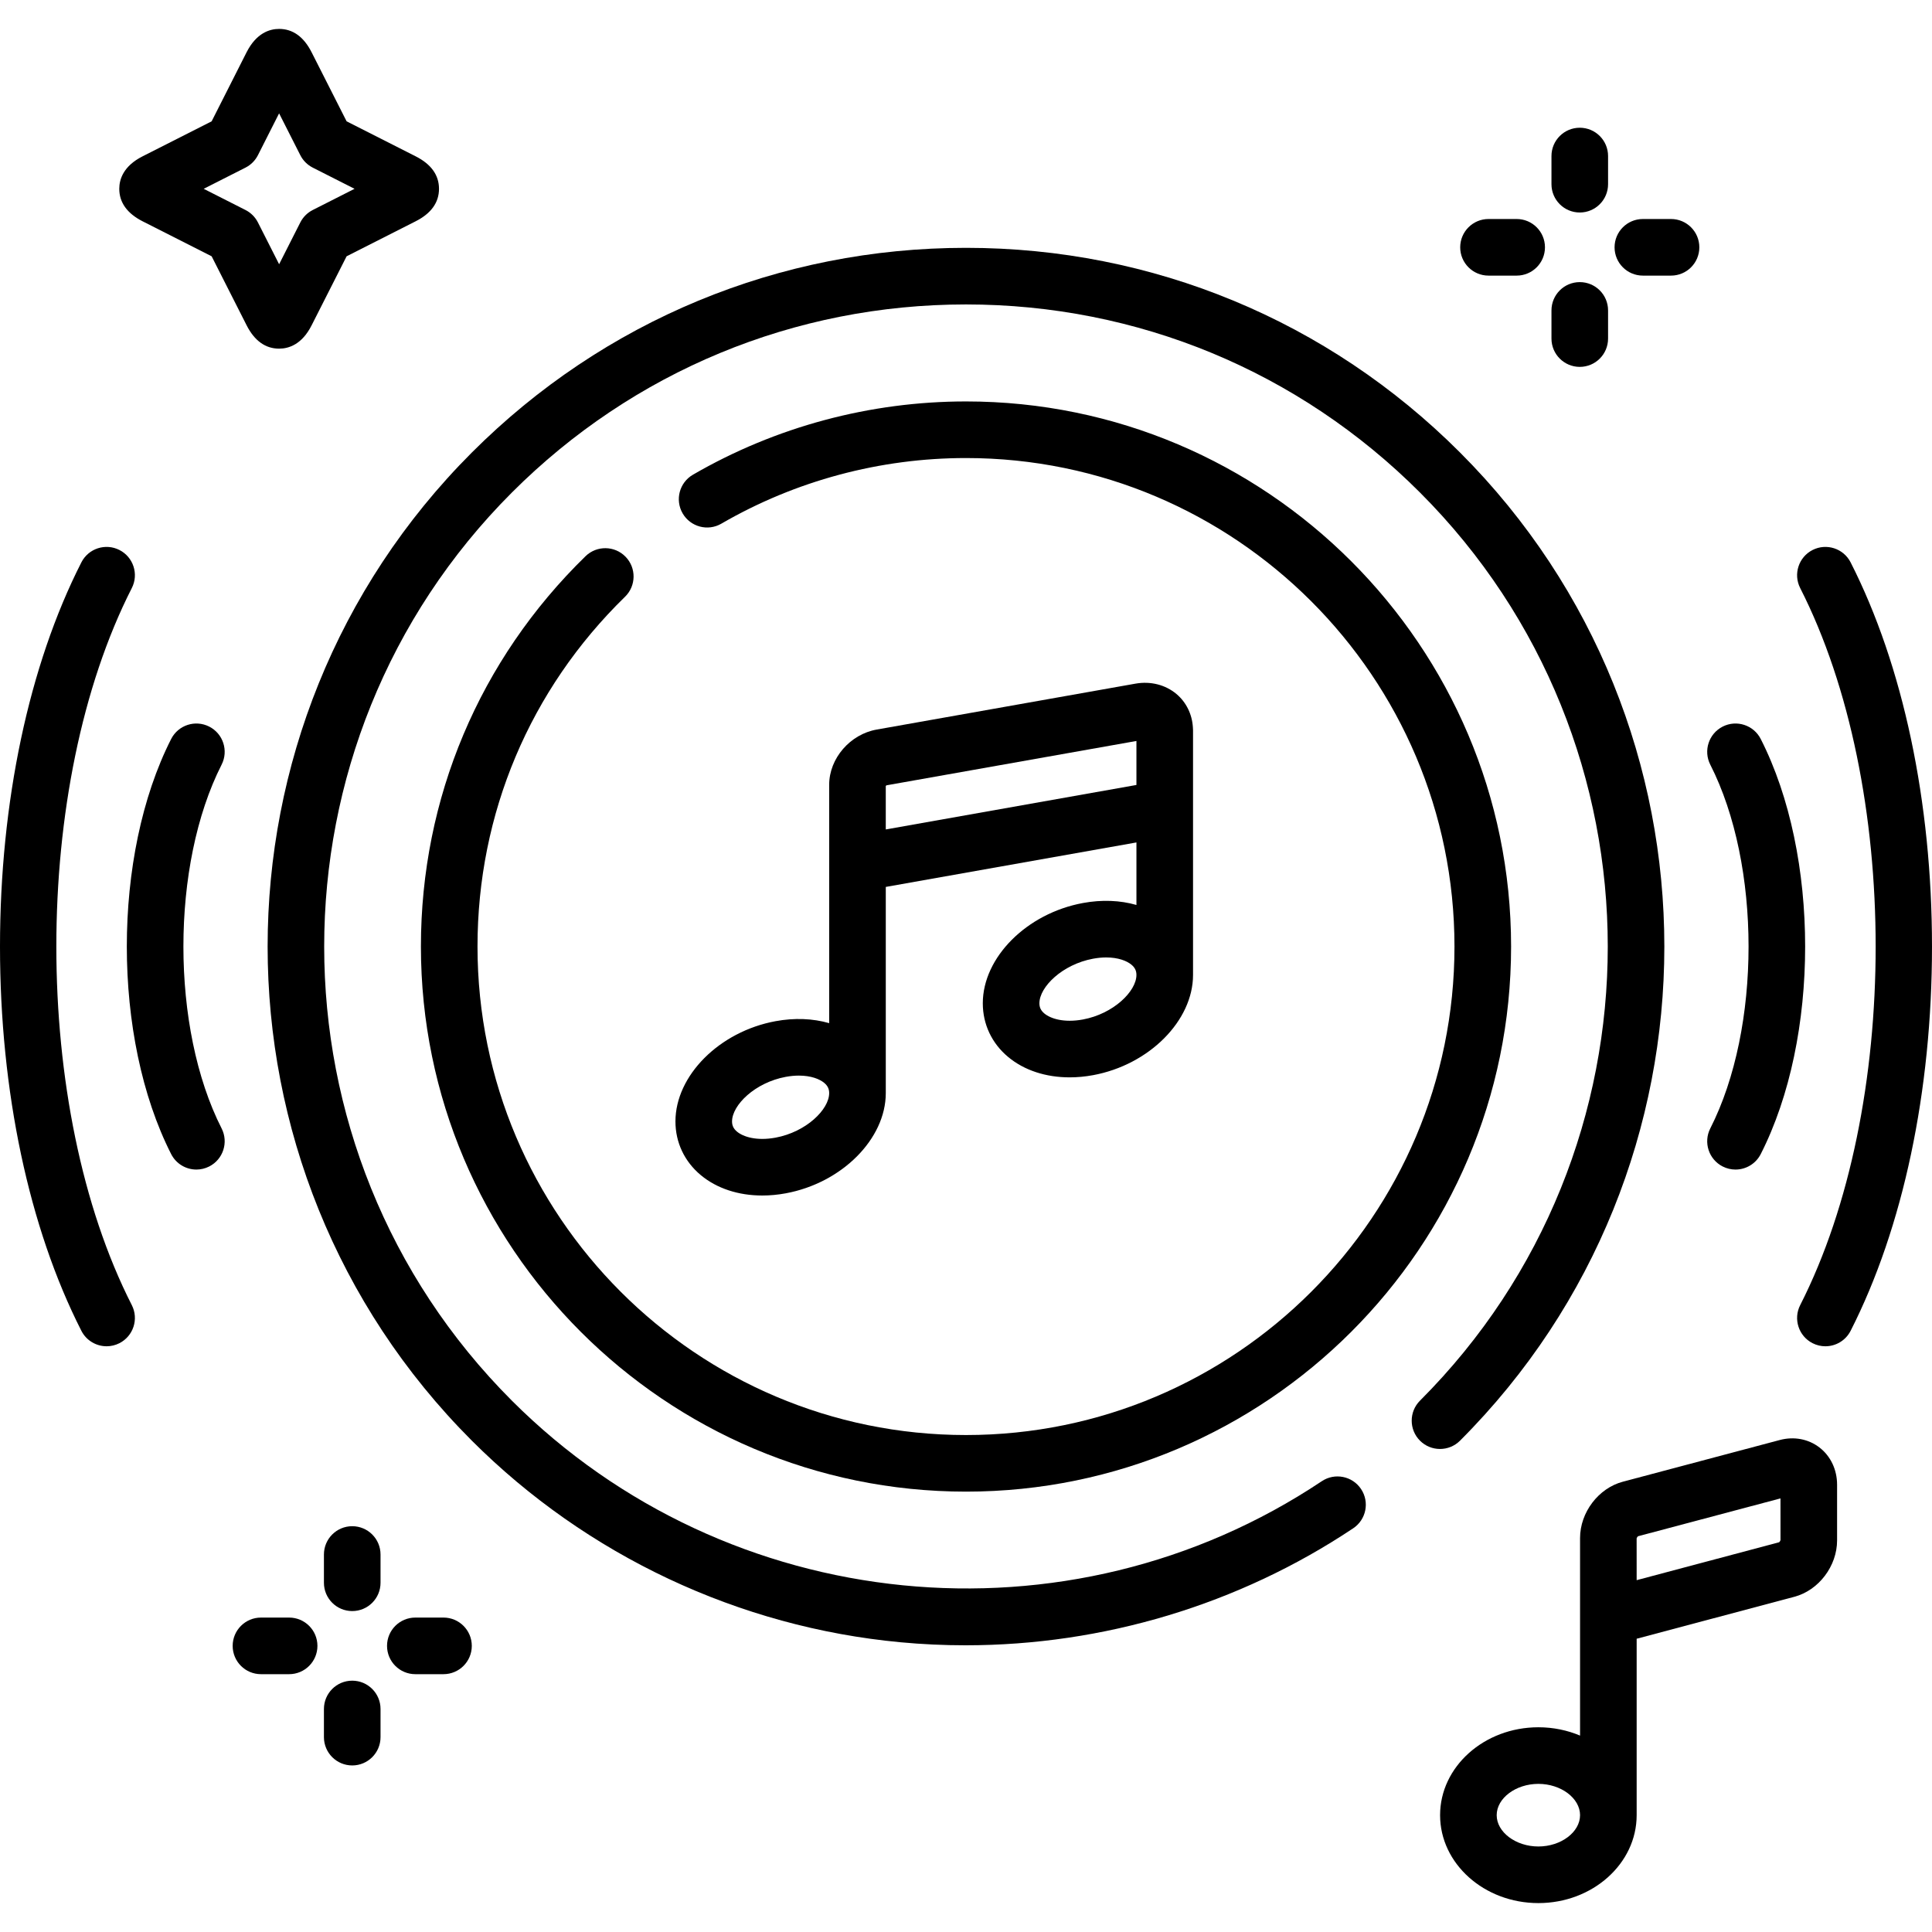<?xml version="1.0" encoding="UTF-8"?> <svg xmlns="http://www.w3.org/2000/svg" id="Capa_1" height="512" viewBox="0 0 512 512" width="512"> <g> <path d="m482.168 383.594c-2.928-2.252-6.751-2.973-10.5-1.977l-41.61 11.055c-6.458 1.715-11.327 8.137-11.327 14.938v52.339c-3.356-1.412-7.099-2.205-11.046-2.205-14.362 0-26.047 10.451-26.047 23.297 0 12.847 11.685 23.298 26.047 23.298 14.361 0 26.046-10.451 26.046-23.298 0-.325 0-46.76 0-46.76l41.788-11.115c6.457-1.715 11.327-8.136 11.327-14.938v-14.759c0-3.99-1.705-7.588-4.678-9.875zm-74.483 105.744c-5.988 0-11.047-3.8-11.047-8.298 0-4.497 5.059-8.297 11.047-8.297 5.987 0 11.046 3.8 11.046 8.297-.001 4.498-5.059 8.298-11.046 8.298zm63.811-80.626-37.766 10.046-.005-11.074c.029-.157.207-.433.354-.561l37.767-10.033.004 11.061c-.029.158-.206.433-.354.561z"></path> <path d="m490.435 149.036c-1.879-3.691-6.396-5.159-10.086-3.281-3.691 1.879-5.16 6.395-3.281 10.086 26.668 52.392 26.668 137.64 0 190.031-1.879 3.691-.41 8.207 3.281 10.086 1.09.556 2.252.818 3.396.818 2.731 0 5.365-1.498 6.689-4.1 13.906-27.32 21.565-63.48 21.565-101.82s-7.658-74.5-21.564-101.82z"></path> <path d="m456.527 309.128c1.09.555 2.251.817 3.396.817 2.731 0 5.366-1.499 6.69-4.101 15.694-30.842 15.694-79.162 0-110.005-1.879-3.691-6.395-5.162-10.086-3.283s-5.161 6.395-3.283 10.086c13.524 26.578 13.524 69.822 0 96.399-1.878 3.692-.408 8.208 3.283 10.087z"></path> <path d="m386.923 119.919c-34.963-34.978-81.46-54.24-130.927-54.24-49.465 0-95.969 19.262-130.947 54.24-72.168 72.199-72.168 189.676.002 261.877 30.467 30.454 70.821 49.427 113.626 53.424 5.732.535 11.468.8 17.194.8 36.473 0 72.414-10.763 102.749-31.011 3.445-2.3 4.374-6.957 2.074-10.402-2.301-3.446-6.958-4.373-10.402-2.074-67.152 44.825-157.419 35.847-214.635-21.343-66.323-66.352-66.323-174.314-.001-240.665 32.143-32.144 74.88-49.846 120.339-49.846s88.188 17.701 120.318 49.846c66.351 66.352 66.351 174.312 0 240.663-2.929 2.93-2.929 7.678 0 10.607 2.93 2.928 7.678 2.928 10.607 0 72.2-72.199 72.2-189.677.003-261.876z"></path> <path d="m165.64 158.146c2.966-2.892 3.027-7.64.136-10.606-2.892-2.967-7.64-3.026-10.605-.136-28.131 27.42-43.624 64.155-43.624 103.438 0 79.654 64.802 144.457 144.454 144.457 79.651 0 144.453-64.803 144.453-144.457s-64.803-144.457-144.454-144.457c-25.437 0-50.46 6.715-72.366 19.419-3.583 2.078-4.803 6.668-2.725 10.251 2.079 3.583 6.669 4.804 10.25 2.726 19.622-11.381 42.043-17.396 64.84-17.396 71.381 0 129.453 58.074 129.453 129.458 0 71.383-58.072 129.457-129.453 129.457s-129.454-58.074-129.454-129.457c.001-35.204 13.885-68.124 39.095-92.697z"></path> <path d="m37.793 58.647 18.294 9.273 9.281 18.312c2.087 4.09 4.982 6.164 8.605 6.164h.021c2.497-.006 6.015-1.084 8.589-6.183l9.272-18.293 18.282-9.268c4.116-2.078 6.203-4.977 6.204-8.615 0-3.64-2.086-6.539-6.193-8.613l-18.293-9.272-9.268-18.285c-2.076-4.109-4.97-6.197-8.603-6.205-.006 0-.013 0-.019 0-2.495 0-6.004 1.07-8.608 6.172l-9.271 18.319-18.284 9.267c-5.108 2.581-6.186 6.099-6.191 8.596-.007 3.631 2.068 6.533 6.182 8.631zm27.265-14.225c1.424-.722 2.58-1.879 3.301-3.303l5.608-11.08 5.618 11.084c.721 1.423 1.876 2.578 3.299 3.299l11.076 5.614-11.077 5.615c-1.422.721-2.578 1.876-3.299 3.299l-5.614 11.076-5.613-11.076c-.721-1.423-1.876-2.578-3.299-3.299l-11.077-5.615z"></path> <path d="m394.469 73.039h7.464c4.143 0 7.5-3.357 7.5-7.5s-3.357-7.5-7.5-7.5h-7.464c-4.143 0-7.5 3.357-7.5 7.5s3.357 7.5 7.5 7.5z"></path> <path d="m435.378 73.039h7.464c4.143 0 7.5-3.357 7.5-7.5s-3.357-7.5-7.5-7.5h-7.464c-4.143 0-7.5 3.357-7.5 7.5s3.357 7.5 7.5 7.5z"></path> <path d="m418.655 97.227c4.143 0 7.5-3.357 7.5-7.5v-7.464c0-4.143-3.357-7.5-7.5-7.5s-7.5 3.357-7.5 7.5v7.464c0 4.142 3.358 7.5 7.5 7.5z"></path> <path d="m418.655 56.315c4.143 0 7.5-3.357 7.5-7.5v-7.464c0-4.143-3.357-7.5-7.5-7.5s-7.5 3.357-7.5 7.5v7.464c0 4.143 3.358 7.5 7.5 7.5z"></path> <path d="m117.531 428.674h-7.463c-4.142 0-7.5 3.357-7.5 7.5s3.358 7.5 7.5 7.5h7.463c4.142 0 7.5-3.357 7.5-7.5s-3.358-7.5-7.5-7.5z"></path> <path d="m76.622 428.674h-7.463c-4.142 0-7.5 3.357-7.5 7.5s3.358 7.5 7.5 7.5h7.463c4.142 0 7.5-3.357 7.5-7.5s-3.358-7.5-7.5-7.5z"></path> <path d="m93.345 404.459c-4.142 0-7.5 3.357-7.5 7.5v7.491c0 4.143 3.358 7.5 7.5 7.5s7.5-3.357 7.5-7.5v-7.491c0-4.143-3.358-7.5-7.5-7.5z"></path> <path d="m93.345 445.397c-4.142 0-7.5 3.357-7.5 7.5v7.463c0 4.143 3.358 7.5 7.5 7.5s7.5-3.357 7.5-7.5v-7.463c0-4.142-3.358-7.5-7.5-7.5z"></path> <path d="m286.962 239.314c-14.864 2.742-26.509 14.412-26.509 26.567 0 5.569 2.389 10.625 6.726 14.234 4.242 3.532 9.975 5.396 16.286 5.396 2.024 0 4.109-.192 6.223-.582 14.848-2.747 26.479-14.416 26.479-26.567v-64.845c0-.267-.015-.53-.042-.79-.209-3.447-1.76-6.627-4.358-8.81-2.902-2.44-6.833-3.443-10.808-2.752l-68.611 12.174c-7.069 1.234-12.607 7.66-12.607 14.628v63.18c-4.304-1.245-9.183-1.453-14.231-.519-14.865 2.742-26.51 14.412-26.51 26.567 0 5.569 2.389 10.625 6.725 14.234 4.243 3.532 9.976 5.396 16.287 5.396 2.023 0 4.108-.191 6.22-.582 14.865-2.742 26.51-14.412 26.51-26.567v-54.631l66.426-11.788v16.572c-4.299-1.242-9.167-1.448-14.206-.515zm0 30.866c-4.992.92-8.536-.219-10.188-1.592-.914-.761-1.321-1.596-1.321-2.706 0-4.339 6.086-10.313 14.231-11.817h.003c1.252-.231 2.412-.333 3.474-.333 3.158 0 5.447.896 6.681 1.921.916.762 1.324 1.598 1.324 2.71 0 4.337-6.076 10.313-14.204 11.817zm-81.453 31.314c-4.997.918-8.539-.219-10.188-1.592-.914-.761-1.321-1.596-1.321-2.706 0-4.339 6.086-10.313 14.231-11.817 1.257-.231 2.422-.333 3.488-.333 3.17 0 5.465.896 6.701 1.925.914.761 1.321 1.596 1.321 2.706-.001 4.339-6.087 10.313-14.232 11.817zm29.231-81.682v-11.536c.065-.072.155-.144.207-.162l66.219-11.749v11.659z"></path> <path d="m34.933 155.841c1.879-3.691.41-8.207-3.282-10.086-3.692-1.878-8.207-.411-10.086 3.281-13.906 27.32-21.565 63.481-21.565 101.82s7.659 74.5 21.565 101.82c1.324 2.602 3.958 4.1 6.69 4.1 1.145 0 2.307-.264 3.396-.818 3.691-1.879 5.161-6.395 3.282-10.086-26.668-52.392-26.668-137.64 0-190.031z"></path> <path d="m55.439 192.554c-3.694-1.875-8.208-.401-10.083 3.291-15.663 30.841-15.663 79.156 0 109.995 1.323 2.604 3.958 4.105 6.693 4.105 1.142 0 2.302-.263 3.39-.815 3.693-1.875 5.167-6.39 3.291-10.083-13.5-26.579-13.5-69.829 0-96.409 1.875-3.694.402-8.208-3.291-10.084z"></path> </g> </svg> 